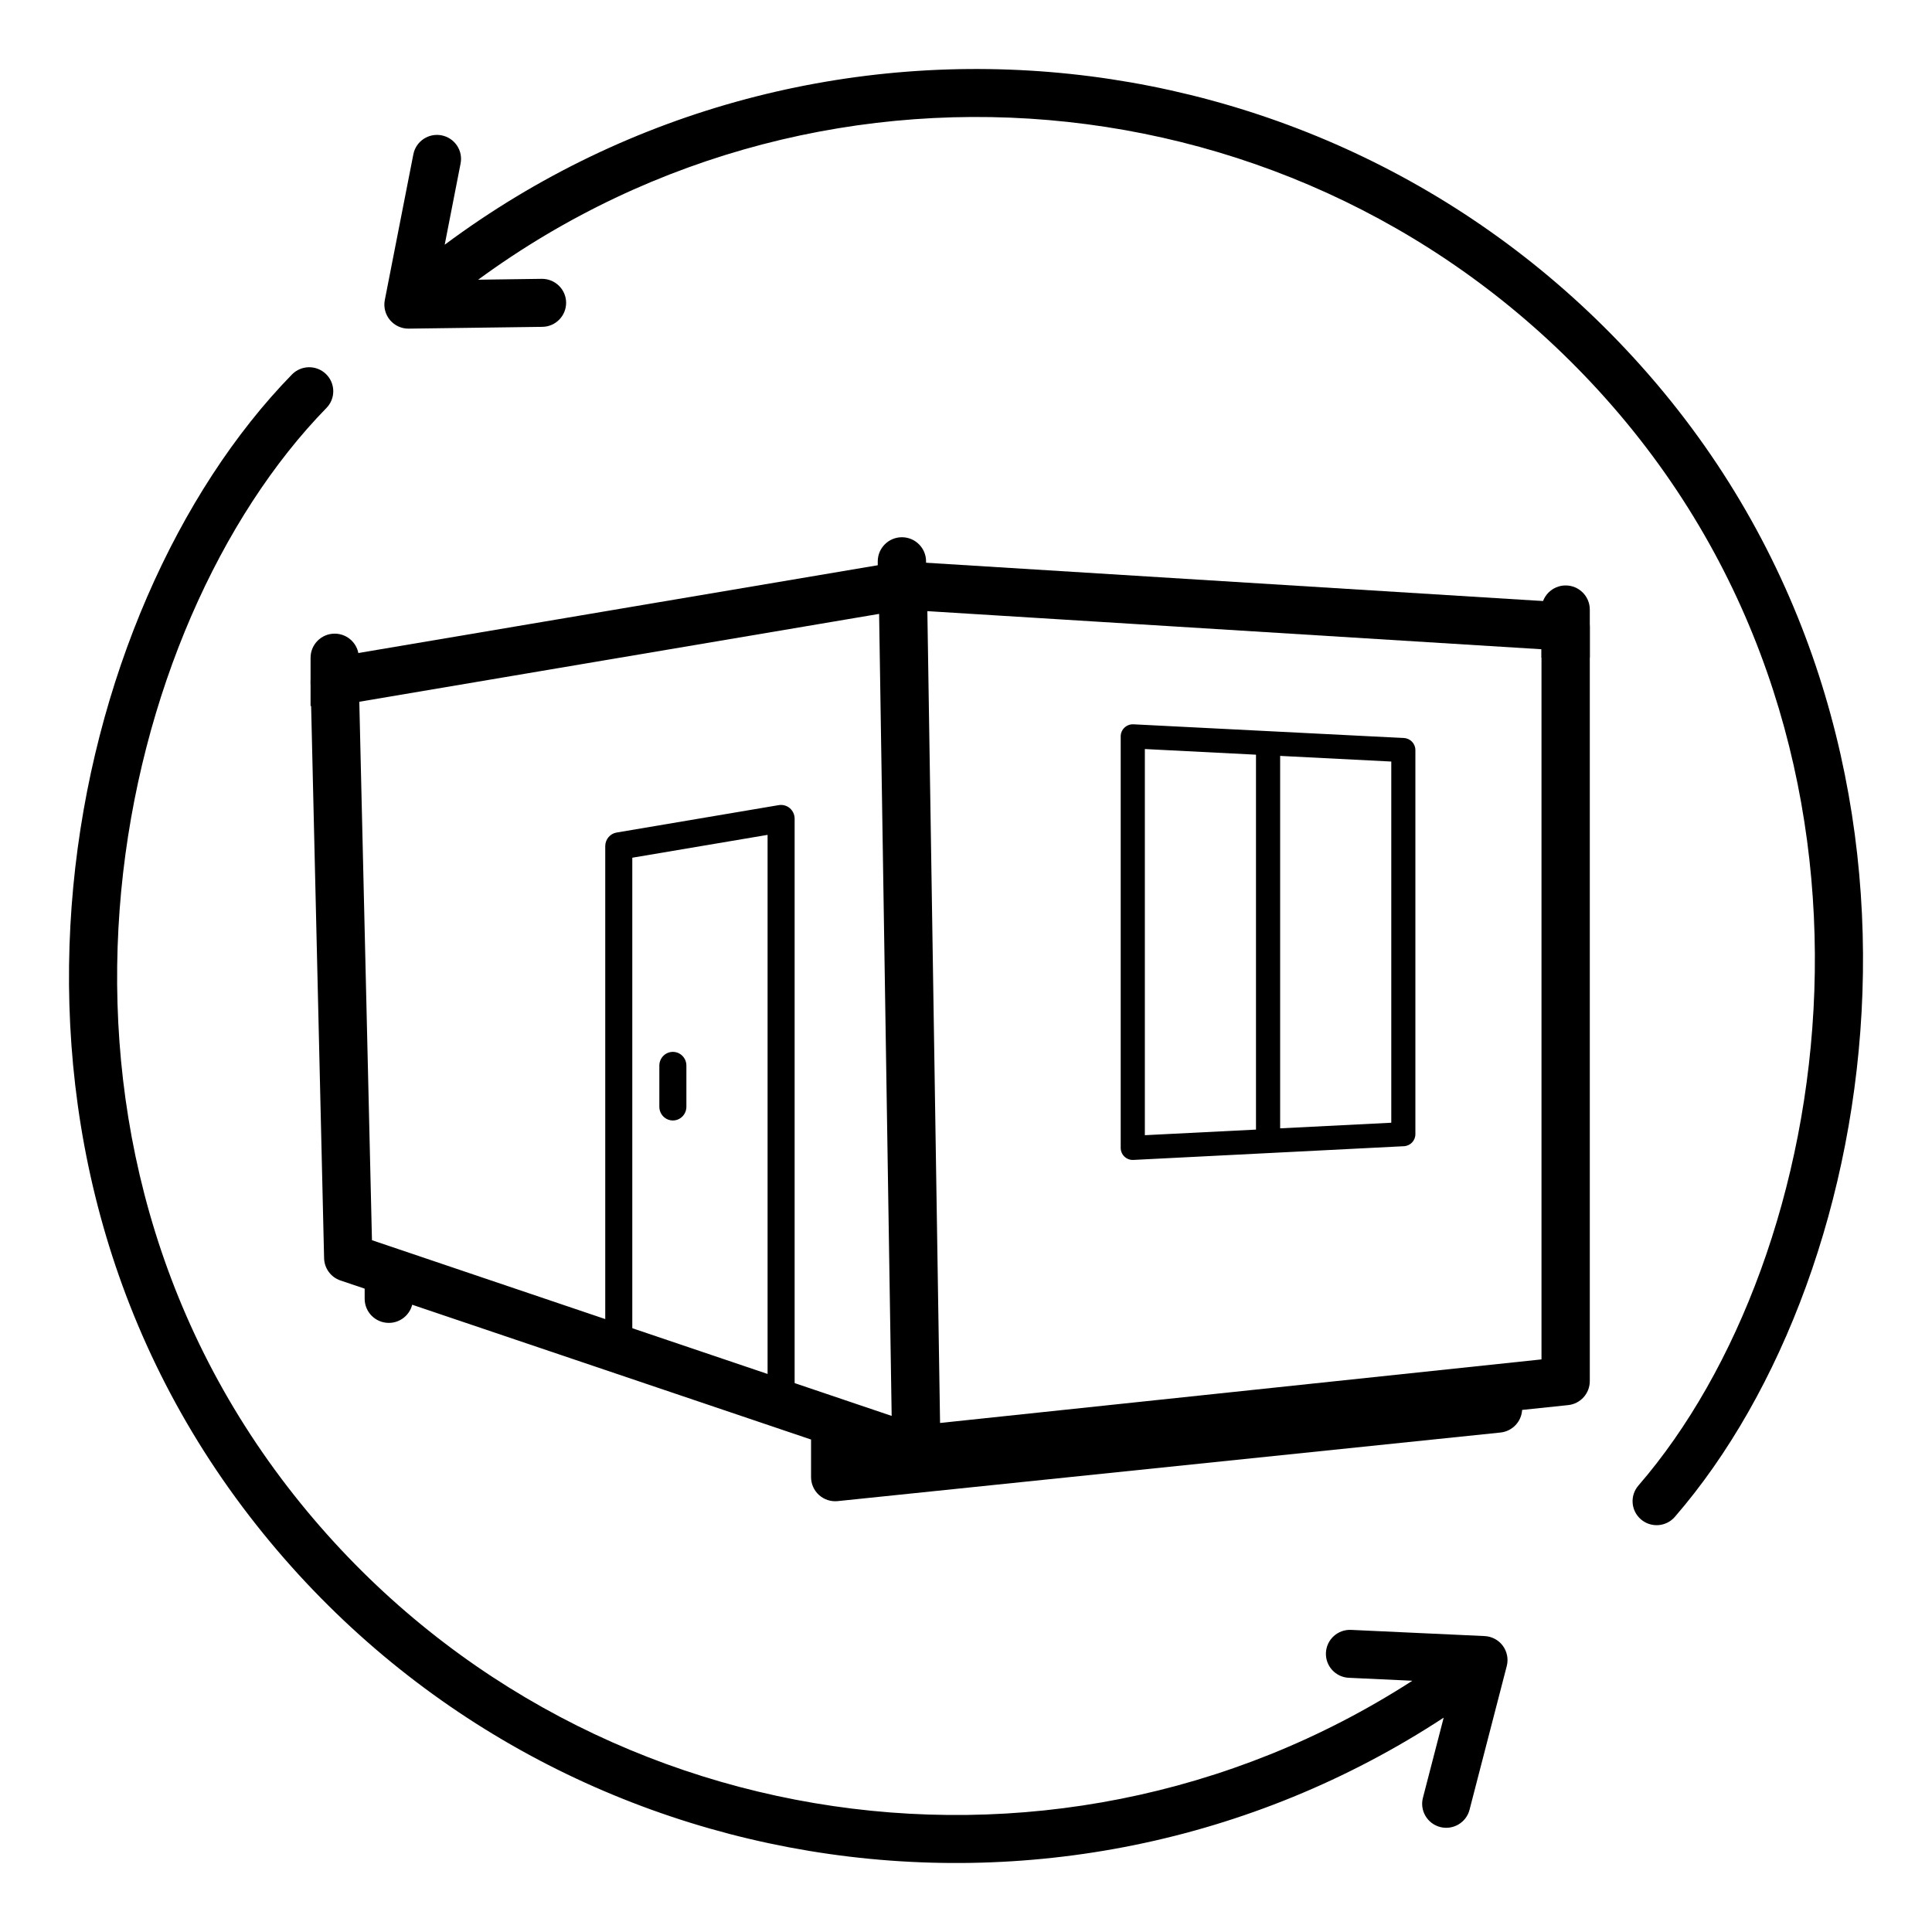 <svg width="40" height="40" viewBox="0 0 40 40" fill="none" xmlns="http://www.w3.org/2000/svg">
<path fill-rule="evenodd" clip-rule="evenodd" d="M6.749 7.744C6.946 7.935 6.951 8.25 6.759 8.446C4.577 10.681 2.897 14.36 2.509 18.451C2.123 22.533 3.027 26.986 5.957 30.787C11.533 38.019 21.693 39.669 29.241 34.798L27.927 34.737C27.652 34.725 27.439 34.492 27.452 34.218C27.465 33.944 27.698 33.732 27.973 33.745L30.736 33.873C30.886 33.88 31.025 33.953 31.114 34.074C31.203 34.194 31.233 34.348 31.196 34.493L30.425 37.47C30.356 37.736 30.084 37.895 29.818 37.827C29.552 37.758 29.391 37.487 29.46 37.222L29.89 35.562C21.899 40.798 11.089 39.073 5.167 31.392C2.06 27.363 1.111 22.649 1.517 18.358C1.922 14.077 3.68 10.175 6.045 7.753C6.237 7.557 6.552 7.553 6.749 7.744Z" fill="black"/>
<path fill-rule="evenodd" clip-rule="evenodd" d="M33.973 31.456C33.765 31.277 33.742 30.964 33.922 30.756C35.966 28.395 37.422 24.623 37.564 20.515C37.705 16.418 36.535 12.027 33.383 8.407C27.383 1.52 17.143 0.479 9.9 5.791L11.216 5.773C11.491 5.77 11.717 5.989 11.721 6.263C11.724 6.538 11.504 6.763 11.229 6.767L8.463 6.804C8.313 6.806 8.17 6.741 8.074 6.626C7.978 6.511 7.938 6.359 7.967 6.212L8.558 3.195C8.611 2.925 8.872 2.75 9.142 2.802C9.413 2.855 9.589 3.116 9.536 3.385L9.207 5.067C16.869 -0.635 27.764 0.442 34.135 7.756C37.478 11.593 38.708 16.242 38.56 20.549C38.412 24.847 36.891 28.847 34.676 31.405C34.496 31.613 34.181 31.636 33.973 31.456Z" fill="black"/>
<path fill-rule="evenodd" clip-rule="evenodd" d="M18.609 11.629C18.646 11.623 18.685 11.621 18.723 11.623L32.446 12.475C32.71 12.492 32.915 12.71 32.915 12.973V28.594C32.915 28.85 32.722 29.064 32.468 29.091L31.514 29.191C31.5 29.434 31.311 29.633 31.066 29.659L17.343 31.079C17.203 31.093 17.062 31.048 16.957 30.953C16.852 30.858 16.792 30.724 16.792 30.582V29.804L8.534 27.013C8.48 27.229 8.283 27.389 8.05 27.389C7.774 27.389 7.55 27.166 7.55 26.89V26.68L7.049 26.511C6.85 26.444 6.715 26.259 6.71 26.05L6.43 14.121C6.424 13.873 6.601 13.659 6.846 13.617L18.609 11.629ZM19.463 29.461L31.915 28.145V13.442L19.2 12.653L19.463 29.461ZM18.201 12.71L18.461 29.315L7.701 25.677L7.439 14.529L18.201 12.71Z" fill="black"/>
<path fill-rule="evenodd" clip-rule="evenodd" d="M23.281 15.065C23.331 15.018 23.397 14.993 23.466 14.996L29.067 15.28C29.2 15.287 29.304 15.397 29.304 15.529V23.482C29.304 23.615 29.2 23.724 29.067 23.731L23.466 24.015C23.397 24.019 23.331 23.994 23.281 23.947C23.231 23.9 23.203 23.834 23.203 23.766V15.245C23.203 15.177 23.231 15.112 23.281 15.065ZM23.703 15.508V23.503L26.004 23.387V15.625L23.703 15.508ZM26.504 15.65V23.361L28.805 23.245V15.767L26.504 15.65Z" fill="black"/>
<path fill-rule="evenodd" clip-rule="evenodd" d="M16.353 16.733C16.415 16.787 16.452 16.866 16.452 16.95V28.878C16.452 29.035 16.326 29.162 16.172 29.162C16.017 29.162 15.892 29.035 15.892 28.878V17.285L13.091 17.758V27.742C13.091 27.899 12.966 28.026 12.811 28.026C12.656 28.026 12.531 27.899 12.531 27.742V17.518C12.531 17.379 12.63 17.26 12.765 17.237L16.125 16.669C16.207 16.656 16.29 16.679 16.353 16.733ZM13.931 21.778C14.086 21.778 14.211 21.905 14.211 22.062V22.914C14.211 23.071 14.086 23.198 13.931 23.198C13.776 23.198 13.651 23.071 13.651 22.914V22.062C13.651 21.905 13.776 21.778 13.931 21.778Z" fill="black"/>
<path fill-rule="evenodd" clip-rule="evenodd" d="M18.673 11.123C18.949 11.123 19.173 11.347 19.173 11.622V12.62H18.173V11.622C18.173 11.347 18.397 11.123 18.673 11.123ZM32.415 12.121C32.691 12.121 32.915 12.345 32.915 12.62V13.618H31.915V12.62C31.915 12.345 32.139 12.121 32.415 12.121ZM6.929 13.119C7.205 13.119 7.429 13.342 7.429 13.618V14.616H6.43V13.618C6.43 13.342 6.654 13.119 6.929 13.119Z" fill="black"/>
</svg>

